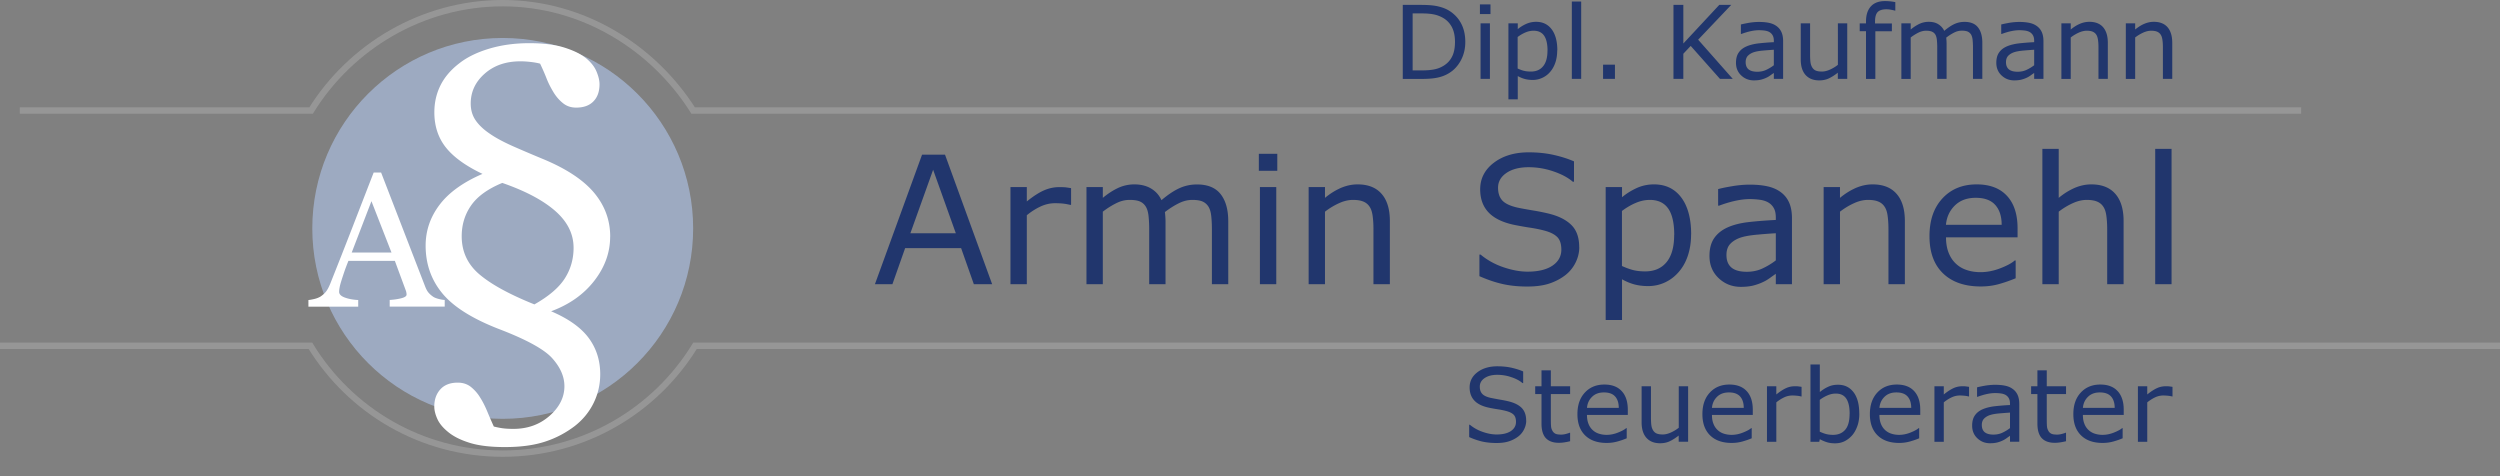 <svg id="a" xmlns="http://www.w3.org/2000/svg" width="393.06" height="74.84" viewBox="0 0 393.06 74.84"><rect x="0" y="0" width="393.06" height="74.84" fill="#808080" stroke="none"/><defs><style>.b{fill:#fff}.c{fill:#9daac1}.d{fill:#21366d}.e{fill:none;stroke:#969696;stroke-miterlimit:10}</style></defs><circle class="c" cx="79.04" cy="35.91" r="29.94"/><path class="e" d="M361.8 17.38H108.98C102.71 7.46 91.64.5 79.04.5S55.16 7.31 48.91 17.38H3.11M0 54.37h48.81c6.22 10.17 17.43 16.95 30.23 16.95s24-6.79 30.23-16.95h283.79"/><path class="d" d="M155.99 44.68h-2.88l-2-5.67h-8.8l-2 5.67h-2.75l7.41-20.36h3.61l7.41 20.36Zm-5.71-8-3.57-9.99-3.58 9.99h7.15ZM168.4 32.21h-.14c-.38-.09-.75-.16-1.11-.2-.36-.04-.79-.06-1.28-.06-.79 0-1.56.18-2.3.53-.74.35-1.45.8-2.13 1.36v10.84h-2.57V29.41h2.57v2.26c1.02-.82 1.92-1.4 2.7-1.74s1.57-.51 2.39-.51c.45 0 .77.01.97.03.2.02.5.07.9.13v2.64ZM193.11 44.68h-2.57v-8.7c0-.66-.03-1.29-.09-1.9-.06-.61-.18-1.1-.38-1.46a2.09 2.09 0 0 0-.9-.89c-.39-.2-.96-.3-1.7-.3s-1.44.18-2.16.54c-.72.36-1.44.82-2.16 1.37.03.21.05.45.07.73.02.28.03.55.03.83v9.78h-2.57v-8.7c0-.67-.03-1.31-.09-1.92-.06-.61-.18-1.09-.38-1.46-.21-.39-.51-.69-.9-.88-.39-.2-.96-.29-1.7-.29s-1.41.17-2.11.52c-.71.35-1.41.79-2.11 1.33v11.4h-2.57V29.41h2.57v1.7c.8-.67 1.6-1.18 2.4-1.56.8-.37 1.65-.56 2.55-.56 1.04 0 1.92.22 2.65.66s1.26 1.04 1.62 1.82c1.04-.88 1.99-1.51 2.84-1.89.86-.39 1.77-.58 2.75-.58 1.68 0 2.91.51 3.71 1.52.8 1.02 1.2 2.44 1.2 4.26v9.91ZM200.82 26.85h-2.9v-2.67h2.9v2.67Zm-.16 17.83h-2.57V29.41h2.57v15.27ZM218.51 44.68h-2.57v-8.7c0-.7-.04-1.36-.12-1.98s-.23-1.1-.45-1.44c-.23-.38-.56-.67-.98-.85-.43-.19-.98-.28-1.67-.28s-1.44.17-2.2.52c-.77.35-1.5.79-2.2 1.33v11.4h-2.57V29.41h2.57v1.7c.8-.67 1.63-1.18 2.49-1.56.86-.37 1.74-.56 2.64-.56 1.65 0 2.91.5 3.77 1.49.87.99 1.3 2.42 1.3 4.29v9.91ZM248.3 38.87c0 .79-.18 1.58-.55 2.35s-.89 1.43-1.55 1.97c-.73.58-1.58 1.04-2.55 1.37s-2.14.49-3.51.49c-1.47 0-2.79-.14-3.96-.41-1.17-.27-2.36-.68-3.58-1.22v-3.39h.19c1.03.86 2.22 1.52 3.57 1.98 1.35.46 2.62.7 3.8.7 1.68 0 2.98-.31 3.92-.94.93-.63 1.4-1.47 1.4-2.52 0-.9-.22-1.57-.66-2-.44-.43-1.11-.76-2.02-1-.68-.18-1.42-.33-2.22-.45-.8-.12-1.64-.27-2.54-.45-1.8-.38-3.14-1.04-4.01-1.96-.87-.92-1.31-2.13-1.31-3.62 0-1.7.72-3.1 2.16-4.19 1.44-1.09 3.27-1.63 5.48-1.63 1.43 0 2.74.14 3.94.41 1.19.27 2.25.61 3.17 1.01v3.2h-.19c-.77-.66-1.79-1.2-3.06-1.63-1.26-.43-2.55-.65-3.88-.65-1.45 0-2.61.3-3.49.9-.88.6-1.32 1.38-1.32 2.32 0 .85.22 1.51.66 2 .44.48 1.21.85 2.31 1.11.58.13 1.41.28 2.49.46 1.08.18 1.99.37 2.73.56 1.51.4 2.65 1.01 3.42 1.82s1.15 1.95 1.15 3.4ZM265.88 36.86c0 1.24-.18 2.37-.53 3.4s-.86 1.89-1.5 2.6c-.6.67-1.31 1.2-2.13 1.57-.82.37-1.68.55-2.59.55-.79 0-1.51-.09-2.15-.26s-1.3-.44-1.96-.81v6.4h-2.57v-20.9h2.57v1.6c.68-.57 1.45-1.05 2.3-1.44.85-.39 1.76-.58 2.73-.58 1.84 0 3.27.7 4.3 2.08 1.03 1.39 1.54 3.32 1.54 5.79Zm-2.65.07c0-1.84-.31-3.22-.94-4.13-.63-.91-1.6-1.37-2.9-1.37-.74 0-1.48.16-2.23.48-.75.32-1.46.74-2.15 1.26v8.65c.73.33 1.36.55 1.88.67.52.12 1.12.18 1.78.18 1.43 0 2.55-.48 3.35-1.45.8-.97 1.2-2.4 1.2-4.29ZM281.76 44.68h-2.56v-1.63c-.23.16-.54.37-.92.65-.39.28-.76.5-1.13.66-.43.21-.92.38-1.48.53-.56.14-1.21.21-1.96.21-1.38 0-2.54-.46-3.5-1.37s-1.44-2.07-1.44-3.49c0-1.16.25-2.09.75-2.81.5-.72 1.21-1.28 2.13-1.69.93-.41 2.05-.69 3.35-.83 1.3-.15 2.7-.25 4.2-.33v-.4c0-.58-.1-1.07-.31-1.45s-.5-.68-.88-.9c-.36-.21-.8-.35-1.31-.42s-1.04-.11-1.6-.11c-.67 0-1.43.09-2.26.27-.83.18-1.69.44-2.57.77h-.14v-2.61c.5-.14 1.23-.29 2.17-.45.95-.16 1.88-.25 2.8-.25 1.08 0 2.01.09 2.81.27.8.18 1.49.48 2.07.91.57.42 1.01.96 1.31 1.63.3.67.45 1.49.45 2.47v10.36Zm-2.56-3.76v-4.25c-.78.05-1.71.11-2.77.21-1.06.09-1.9.22-2.52.4-.74.21-1.34.54-1.79.98-.46.44-.68 1.05-.68 1.83 0 .88.26 1.53.79 1.98.53.44 1.33.66 2.42.66.9 0 1.73-.18 2.47-.53.75-.35 1.44-.77 2.08-1.26ZM299.48 44.68h-2.57v-8.7c0-.7-.04-1.36-.12-1.98s-.23-1.1-.45-1.44c-.23-.38-.56-.67-.98-.85-.43-.19-.98-.28-1.67-.28s-1.44.17-2.2.52c-.77.35-1.5.79-2.2 1.33v11.4h-2.57V29.41h2.57v1.7c.8-.67 1.63-1.18 2.49-1.56.86-.37 1.74-.56 2.64-.56 1.65 0 2.91.5 3.77 1.49.87.99 1.3 2.42 1.3 4.29v9.91ZM317.21 37.31h-11.25c0 .94.14 1.76.42 2.45.28.7.67 1.27 1.16 1.72.47.44 1.04.77 1.69.98.65.22 1.37.33 2.15.33 1.04 0 2.08-.21 3.14-.62s1.8-.82 2.25-1.22h.14v2.8c-.87.36-1.75.67-2.65.92s-1.85.37-2.84.37c-2.53 0-4.51-.69-5.93-2.06s-2.13-3.32-2.13-5.84.68-4.48 2.04-5.95c1.36-1.47 3.16-2.2 5.38-2.2 2.06 0 3.65.6 4.76 1.8 1.12 1.2 1.67 2.91 1.67 5.13v1.39Zm-2.5-1.97c0-1.35-.35-2.39-1.02-3.13s-1.69-1.11-3.06-1.11-2.47.41-3.29 1.22c-.82.81-1.28 1.82-1.39 3.02h8.75ZM333.87 44.68h-2.57v-8.7c0-.7-.04-1.36-.12-1.98s-.23-1.1-.45-1.44c-.23-.38-.56-.67-.98-.85-.43-.19-.98-.28-1.67-.28s-1.44.17-2.2.52c-.77.35-1.5.79-2.2 1.33v11.4h-2.57V23.41h2.57v7.7c.8-.67 1.63-1.18 2.49-1.56.86-.37 1.74-.56 2.64-.56 1.65 0 2.91.5 3.77 1.49.87.99 1.3 2.42 1.3 4.29v9.91ZM341.42 44.68h-2.57V23.41h2.57v21.27ZM230.38 6.6c0 1.06-.23 2.02-.69 2.88s-1.07 1.53-1.84 2c-.53.33-1.12.57-1.78.71-.65.15-1.51.22-2.58.22h-2.94V.77h2.91c1.14 0 2.04.08 2.71.25.67.16 1.24.39 1.7.68.79.5 1.41 1.15 1.85 1.98.44.82.66 1.8.66 2.93Zm-1.62-.02c0-.91-.16-1.68-.48-2.3-.32-.62-.79-1.12-1.42-1.48-.46-.26-.95-.44-1.46-.54s-1.13-.15-1.85-.15h-1.45v8.96h1.45c.74 0 1.39-.05 1.95-.16s1.06-.31 1.53-.61c.58-.37 1.01-.86 1.3-1.46.29-.6.43-1.36.43-2.27ZM234.34 2.21h-1.66V.69h1.66v1.52Zm-.09 10.19h-1.47V3.67h1.47v8.73ZM244.83 7.93c0 .71-.1 1.36-.3 1.94s-.49 1.08-.86 1.49c-.34.39-.75.68-1.21.89-.47.21-.96.32-1.48.32-.45 0-.86-.05-1.23-.15s-.74-.25-1.12-.46v3.66h-1.47V3.67h1.47v.91c.39-.33.83-.6 1.32-.82.49-.22 1.01-.33 1.56-.33 1.05 0 1.87.4 2.46 1.19.59.79.88 1.9.88 3.31Zm-1.52.04c0-1.05-.18-1.84-.54-2.36-.36-.52-.91-.78-1.66-.78-.42 0-.85.09-1.27.27-.43.18-.84.42-1.23.72v4.95c.42.19.77.32 1.07.38.3.07.64.1 1.02.1.82 0 1.46-.28 1.91-.83.46-.55.69-1.37.69-2.45ZM248.6 12.4h-1.47V.24h1.47V12.4ZM253.91 12.4h-1.87v-2.23h1.87v2.23ZM272.43 12.4h-2.01l-4.6-5.18-1.16 1.23v3.95h-1.55V.77h1.55v6.07l5.65-6.07h1.88l-5.2 5.47 5.44 6.16ZM280.35 12.4h-1.46v-.93c-.13.09-.31.21-.53.37-.22.16-.44.29-.64.38-.25.12-.53.22-.84.3-.32.08-.69.12-1.12.12-.79 0-1.45-.26-2-.78s-.82-1.18-.82-1.99c0-.66.14-1.2.43-1.61.28-.41.69-.73 1.21-.96.53-.23 1.17-.39 1.91-.48.74-.08 1.54-.15 2.4-.19V6.4c0-.33-.06-.61-.18-.83s-.29-.39-.5-.52c-.21-.12-.46-.2-.75-.24-.29-.04-.6-.06-.91-.06-.39 0-.82.05-1.29.15-.47.1-.96.25-1.47.44h-.08V3.85c.29-.08.7-.16 1.24-.26.54-.09 1.08-.14 1.6-.14.61 0 1.15.05 1.61.15.46.1.85.27 1.18.52.33.24.58.55.75.93.17.38.26.85.26 1.41v5.92Zm-1.46-2.15V7.82c-.45.03-.98.07-1.58.12-.61.05-1.09.13-1.44.23-.42.12-.76.31-1.02.56-.26.25-.39.6-.39 1.04 0 .5.15.88.45 1.13.3.25.76.38 1.38.38.52 0 .99-.1 1.41-.3.43-.2.82-.44 1.19-.72ZM290.42 12.4h-1.47v-.97c-.5.39-.97.69-1.42.9s-.95.31-1.5.31c-.92 0-1.63-.28-2.14-.84-.51-.56-.77-1.38-.77-2.46V3.67h1.47v4.97c0 .44.02.82.06 1.14.04.32.13.58.27.81.14.23.32.4.55.5.22.1.55.16.98.16.38 0 .8-.1 1.25-.3.45-.2.87-.45 1.26-.76V3.67h1.47v8.73ZM298 1.67h-.08c-.16-.05-.37-.09-.63-.14a3.66 3.66 0 0 0-.69-.07c-.63 0-1.09.14-1.37.42-.28.28-.43.78-.43 1.51v.3h2.65v1.23h-2.6v7.49h-1.47v-7.5h-.99V3.68h.99v-.29c0-1.04.26-1.83.77-2.39s1.26-.83 2.23-.83c.33 0 .62.02.89.05.26.03.5.07.72.11v1.34ZM311.67 12.4h-1.47V7.43c0-.38-.02-.74-.05-1.09-.03-.35-.11-.63-.21-.84a1.22 1.22 0 0 0-.52-.51c-.22-.11-.55-.17-.97-.17s-.82.1-1.23.31c-.41.21-.82.47-1.23.79.02.12.03.26.04.42.01.16.02.32.02.47v5.59h-1.47V7.43c0-.39-.02-.75-.05-1.1-.03-.35-.11-.62-.21-.83-.12-.22-.29-.39-.52-.5-.22-.11-.55-.17-.97-.17s-.8.1-1.21.3c-.4.2-.81.45-1.21.76v6.52h-1.47V3.67h1.47v.97a6.5 6.5 0 0 1 1.37-.89c.46-.21.94-.32 1.46-.32.59 0 1.1.12 1.51.38s.72.6.93 1.04c.59-.5 1.14-.86 1.62-1.08.49-.22 1.01-.33 1.57-.33.96 0 1.67.29 2.12.87.46.58.68 1.39.68 2.43v5.66ZM321.28 12.4h-1.46v-.93c-.13.09-.31.21-.53.37-.22.16-.44.29-.64.38-.25.12-.53.22-.84.3-.32.08-.69.12-1.12.12-.79 0-1.45-.26-2-.78s-.82-1.18-.82-1.99c0-.66.14-1.2.43-1.61.28-.41.69-.73 1.21-.96.53-.23 1.17-.39 1.91-.48.74-.08 1.54-.15 2.4-.19V6.4c0-.33-.06-.61-.18-.83s-.29-.39-.5-.52c-.21-.12-.46-.2-.75-.24-.29-.04-.6-.06-.91-.06-.39 0-.82.05-1.29.15-.47.1-.96.25-1.47.44h-.08V3.85c.29-.08.7-.16 1.24-.26.54-.09 1.08-.14 1.6-.14.61 0 1.15.05 1.61.15.46.1.85.27 1.18.52.33.24.58.55.75.93.17.38.26.85.26 1.41v5.92Zm-1.46-2.15V7.82c-.45.03-.98.07-1.58.12-.61.05-1.09.13-1.44.23-.42.12-.76.31-1.02.56-.26.25-.39.6-.39 1.04 0 .5.15.88.45 1.13.3.25.76.38 1.38.38.52 0 .99-.1 1.41-.3.43-.2.82-.44 1.19-.72ZM331.4 12.4h-1.47V7.43c0-.4-.02-.78-.07-1.13s-.13-.63-.26-.82c-.13-.22-.32-.38-.56-.49-.25-.11-.56-.16-.95-.16s-.82.1-1.26.3c-.44.2-.86.45-1.26.76v6.52h-1.47V3.67h1.47v.97c.46-.38.93-.68 1.42-.89.49-.21.99-.32 1.51-.32.94 0 1.66.28 2.16.85.49.57.74 1.39.74 2.45v5.66ZM341.53 12.4h-1.47V7.43c0-.4-.02-.78-.07-1.13s-.13-.63-.26-.82c-.13-.22-.32-.38-.56-.49-.25-.11-.56-.16-.95-.16s-.82.1-1.26.3c-.44.2-.86.45-1.26.76v6.52h-1.47V3.67h1.47v.97c.46-.38.93-.68 1.42-.89.49-.21.99-.32 1.51-.32.94 0 1.66.28 2.16.85.49.57.74 1.39.74 2.45v5.66ZM239.96 66.13c0 .45-.11.9-.32 1.34s-.51.82-.89 1.12c-.42.33-.9.59-1.46.78s-1.22.28-2 .28c-.84 0-1.59-.08-2.26-.23-.67-.16-1.35-.39-2.04-.7v-1.94h.11c.59.49 1.27.87 2.04 1.13.77.27 1.49.4 2.17.4.96 0 1.7-.18 2.24-.54.53-.36.8-.84.8-1.44 0-.52-.13-.9-.38-1.14-.25-.25-.64-.43-1.15-.57-.39-.1-.81-.19-1.27-.26-.46-.07-.94-.15-1.45-.26-1.03-.22-1.8-.59-2.29-1.12-.5-.53-.75-1.22-.75-2.07 0-.97.41-1.77 1.23-2.39.82-.62 1.87-.93 3.13-.93.82 0 1.57.08 2.25.23.68.16 1.29.35 1.81.58v1.83h-.11c-.44-.38-1.02-.69-1.75-.93-.72-.25-1.46-.37-2.21-.37-.83 0-1.49.17-2 .52-.5.34-.75.79-.75 1.33 0 .48.12.86.38 1.14s.69.49 1.32.63c.33.07.81.16 1.42.27.61.1 1.14.21 1.56.32.86.23 1.52.58 1.95 1.04s.66 1.11.66 1.95ZM246.86 69.37c-.28.07-.58.13-.9.18-.33.05-.62.07-.87.07-.89 0-1.57-.24-2.03-.72-.46-.48-.7-1.25-.7-2.3v-4.64h-.99v-1.23h.99v-2.51h1.47v2.51h3.03v1.23h-3.03v3.98c0 .46.01.82.03 1.07.02.26.09.5.22.72.11.21.27.36.47.46.2.1.51.14.92.14.24 0 .49-.04.75-.11s.45-.13.56-.18h.08v1.32ZM255.94 65.24h-6.43c0 .54.08 1 .24 1.4a2.57 2.57 0 0 0 1.62 1.54c.37.12.78.19 1.23.19.59 0 1.19-.12 1.79-.36s1.03-.47 1.29-.7h.08v1.6c-.5.21-1 .38-1.52.52s-1.06.21-1.62.21c-1.45 0-2.58-.39-3.39-1.18s-1.22-1.9-1.22-3.34.39-2.56 1.17-3.4c.78-.84 1.8-1.26 3.07-1.26 1.18 0 2.08.34 2.72 1.03.64.69.96 1.66.96 2.93v.8Zm-1.43-1.12c0-.77-.2-1.37-.58-1.79s-.96-.63-1.75-.63-1.41.23-1.88.7c-.47.46-.73 1.04-.79 1.73h5ZM265.4 69.45h-1.47v-.97c-.5.39-.97.69-1.42.9s-.95.31-1.5.31c-.92 0-1.63-.28-2.14-.84-.51-.56-.77-1.38-.77-2.46v-5.66h1.47v4.97c0 .44.02.82.06 1.14.04.32.13.58.27.81.14.23.32.4.55.5.22.1.55.16.98.16.38 0 .8-.1 1.25-.3.45-.2.87-.45 1.26-.76v-6.52h1.47v8.73ZM275.59 65.24h-6.43c0 .54.08 1 .24 1.4a2.57 2.57 0 0 0 1.62 1.54c.37.12.78.19 1.23.19.59 0 1.19-.12 1.79-.36s1.03-.47 1.29-.7h.08v1.6c-.5.21-1 .38-1.52.52s-1.06.21-1.62.21c-1.45 0-2.58-.39-3.39-1.18s-1.22-1.9-1.22-3.34.39-2.56 1.17-3.4c.78-.84 1.8-1.26 3.07-1.26 1.18 0 2.08.34 2.72 1.03.64.69.96 1.66.96 2.93v.8Zm-1.43-1.12c0-.77-.2-1.37-.58-1.79s-.96-.63-1.75-.63-1.41.23-1.88.7c-.47.46-.73 1.04-.79 1.73h5ZM283.26 62.33h-.08c-.22-.05-.43-.09-.64-.11-.21-.02-.45-.04-.73-.04-.45 0-.89.1-1.31.3s-.83.46-1.22.78v6.2h-1.47v-8.73h1.47v1.29c.58-.47 1.1-.8 1.54-1s.9-.29 1.36-.29c.25 0 .44 0 .55.02.11.01.29.04.52.07v1.51ZM292.33 65.02c0 .73-.1 1.39-.31 1.97-.21.58-.48 1.07-.83 1.47-.37.41-.78.72-1.22.93-.44.21-.93.31-1.46.31-.5 0-.93-.06-1.3-.18a6.08 6.08 0 0 1-1.09-.47l-.09.41h-1.38V57.3h1.47v4.34c.41-.34.85-.62 1.31-.83.46-.22.98-.32 1.56-.32 1.03 0 1.84.4 2.44 1.19.6.79.89 1.91.89 3.35Zm-1.52.04c0-1.04-.17-1.83-.52-2.37s-.9-.81-1.66-.81c-.43 0-.86.09-1.3.28s-.84.42-1.22.71v5c.42.19.77.32 1.07.39.3.07.64.11 1.02.11.81 0 1.45-.27 1.91-.8s.69-1.37.69-2.51ZM301.92 65.24h-6.43c0 .54.08 1 .24 1.4a2.57 2.57 0 0 0 1.62 1.54c.37.12.78.19 1.23.19.59 0 1.19-.12 1.79-.36s1.03-.47 1.29-.7h.08v1.6c-.5.21-1 .38-1.52.52s-1.06.21-1.62.21c-1.45 0-2.58-.39-3.39-1.18s-1.22-1.9-1.22-3.34.39-2.56 1.17-3.4c.78-.84 1.8-1.26 3.07-1.26 1.18 0 2.08.34 2.72 1.03.64.69.96 1.66.96 2.93v.8Zm-1.43-1.12c0-.77-.2-1.37-.58-1.79s-.96-.63-1.75-.63-1.41.23-1.88.7c-.47.46-.73 1.04-.79 1.73h5ZM309.59 62.33h-.08c-.22-.05-.43-.09-.64-.11-.21-.02-.45-.04-.73-.04-.45 0-.89.1-1.31.3s-.83.46-1.22.78v6.2h-1.47v-8.73h1.47v1.29c.58-.47 1.1-.8 1.54-1s.9-.29 1.36-.29c.25 0 .44 0 .55.02.11.01.29.04.52.07v1.51ZM317.48 69.45h-1.46v-.93c-.13.09-.31.21-.53.37-.22.16-.44.29-.64.38-.25.12-.53.22-.84.3-.32.08-.69.12-1.12.12-.79 0-1.45-.26-2-.78s-.82-1.18-.82-1.99c0-.66.14-1.2.43-1.61.28-.41.69-.73 1.21-.96.53-.23 1.17-.39 1.91-.48.74-.08 1.54-.15 2.4-.19v-.23c0-.33-.06-.61-.18-.83s-.29-.39-.5-.52c-.21-.12-.46-.2-.75-.24-.29-.04-.6-.06-.91-.06-.39 0-.82.05-1.29.15-.47.1-.96.25-1.47.44h-.08V60.9c.29-.08.7-.16 1.24-.26.54-.09 1.08-.14 1.6-.14.61 0 1.15.05 1.61.15.46.1.85.27 1.18.52.33.24.58.55.75.93s.26.85.26 1.41v5.92Zm-1.46-2.15v-2.43c-.45.03-.98.07-1.58.12-.61.05-1.09.13-1.44.23-.42.12-.76.31-1.02.56-.26.25-.39.6-.39 1.04 0 .5.15.88.45 1.13.3.25.76.38 1.38.38.52 0 .99-.1 1.41-.3.43-.2.82-.44 1.19-.72ZM324.83 69.37c-.28.07-.58.13-.9.18-.33.05-.62.07-.87.07-.89 0-1.57-.24-2.03-.72-.46-.48-.7-1.25-.7-2.3v-4.64h-.99v-1.23h.99v-2.51h1.47v2.51h3.03v1.23h-3.03v3.98c0 .46.01.82.03 1.07.02.26.09.5.22.72.11.21.27.36.47.46.2.1.51.14.92.14.24 0 .49-.04.75-.11s.45-.13.56-.18h.08v1.32ZM333.91 65.24h-6.43c0 .54.08 1 .24 1.4a2.57 2.57 0 0 0 1.62 1.54c.37.12.78.19 1.23.19.59 0 1.19-.12 1.79-.36s1.03-.47 1.29-.7h.08v1.6c-.5.21-1 .38-1.52.52s-1.06.21-1.62.21c-1.45 0-2.58-.39-3.39-1.18s-1.22-1.9-1.22-3.34.39-2.56 1.17-3.4c.78-.84 1.8-1.26 3.07-1.26 1.18 0 2.08.34 2.72 1.03.64.69.96 1.66.96 2.93v.8Zm-1.43-1.12c0-.77-.2-1.37-.58-1.79s-.96-.63-1.75-.63-1.41.23-1.88.7c-.47.46-.73 1.04-.79 1.73h5ZM341.58 62.33h-.08c-.22-.05-.43-.09-.64-.11-.21-.02-.45-.04-.73-.04-.45 0-.89.1-1.31.3s-.83.46-1.22.78v6.2h-1.47v-8.73h1.47v1.29c.58-.47 1.1-.8 1.54-1s.9-.29 1.36-.29c.25 0 .44 0 .55.02.11.01.29.04.52.07v1.51Z"/><path class="b" d="M95.93 37.22c0 2.47-.83 4.78-2.49 6.92-1.66 2.14-3.92 3.74-6.79 4.8 2.72 1.16 4.69 2.56 5.9 4.19 1.21 1.63 1.82 3.54 1.82 5.71 0 1.61-.35 3.12-1.04 4.52-.69 1.41-1.68 2.62-2.97 3.63a15.705 15.705 0 0 1-4.68 2.45c-1.73.57-3.83.85-6.31.85-2.25 0-4.08-.22-5.47-.65-1.4-.43-2.52-.98-3.36-1.65-.84-.67-1.43-1.36-1.76-2.08-.33-.72-.5-1.39-.5-2 0-1.09.32-1.99.95-2.69s1.54-1.06 2.73-1.06c.84 0 1.55.24 2.12.71.57.47 1.04 1.01 1.41 1.63.4.62.78 1.37 1.15 2.26s.71 1.66 1 2.3c.4.1.82.19 1.28.26.46.07 1.06.11 1.8.11 2.25 0 4.15-.69 5.7-2.06 1.55-1.37 2.32-2.92 2.32-4.65 0-1.51-.64-2.97-1.91-4.39-1.27-1.42-4.09-2.96-8.44-4.62-4.18-1.63-7.14-3.5-8.87-5.62-1.73-2.11-2.6-4.6-2.6-7.47 0-2.35.73-4.49 2.19-6.42 1.46-1.93 3.71-3.55 6.75-4.86-2.65-1.26-4.57-2.65-5.77-4.17-1.2-1.52-1.8-3.36-1.8-5.51 0-1.53.32-2.94.96-4.23.64-1.29 1.62-2.44 2.93-3.45 1.21-.96 2.78-1.74 4.71-2.32s4.03-.87 6.31-.87 4.07.23 5.53.69c1.46.46 2.58 1.01 3.38 1.65.79.64 1.35 1.34 1.67 2.1.32.75.48 1.43.48 2.02 0 1.14-.32 2.04-.96 2.69-.64.66-1.55.98-2.71.98-.79 0-1.47-.22-2.04-.67-.57-.45-1.06-1-1.48-1.67-.47-.77-.85-1.51-1.13-2.23-.28-.72-.62-1.5-1.02-2.34-.35-.1-.82-.19-1.41-.26s-1.15-.11-1.67-.11c-2.28 0-4.15.64-5.62 1.93-1.47 1.29-2.21 2.85-2.21 4.71 0 1.01.26 1.9.78 2.65s1.26 1.45 2.23 2.1c.96.67 2.28 1.37 3.95 2.1 1.67.73 3.14 1.35 4.4 1.87 3.69 1.53 6.37 3.31 8.05 5.32 1.68 2.02 2.52 4.31 2.52 6.88Zm-5.75 1.74c0-2.18-.96-4.1-2.88-5.79-1.92-1.68-4.69-3.15-8.33-4.41-2.28.94-3.91 2.12-4.9 3.54-.99 1.42-1.48 3.04-1.48 4.84 0 2.42.93 4.43 2.8 6.01 1.87 1.58 4.74 3.15 8.63 4.71 2.28-1.29 3.87-2.65 4.79-4.1.92-1.45 1.37-3.05 1.37-4.8Z"/><path class="b" d="M69.91 48.2h-8.64v-1.04c.76-.05 1.39-.15 1.9-.29s.75-.33.75-.54c0-.09 0-.2-.03-.32-.02-.13-.05-.24-.09-.34l-1.72-4.66h-7.3c-.27.68-.5 1.28-.67 1.79s-.33.98-.46 1.41c-.13.42-.22.76-.26 1.03-.05.26-.07.48-.07.64 0 .39.31.69.92.91s1.31.34 2.08.38v1.04h-7.83v-1.04c.25-.02.57-.08.95-.17s.69-.22.94-.37c.39-.26.69-.54.91-.83s.42-.69.63-1.19a998.5 998.5 0 0 0 3.46-8.79c1.26-3.25 2.38-6.15 3.37-8.69h1.17l6.93 17.93c.15.38.31.69.5.92s.44.46.78.69c.22.14.52.25.88.34s.66.14.91.15v1.04Zm-8.36-8.5-3.15-8.07-3.1 8.07h6.25Z"/></svg>